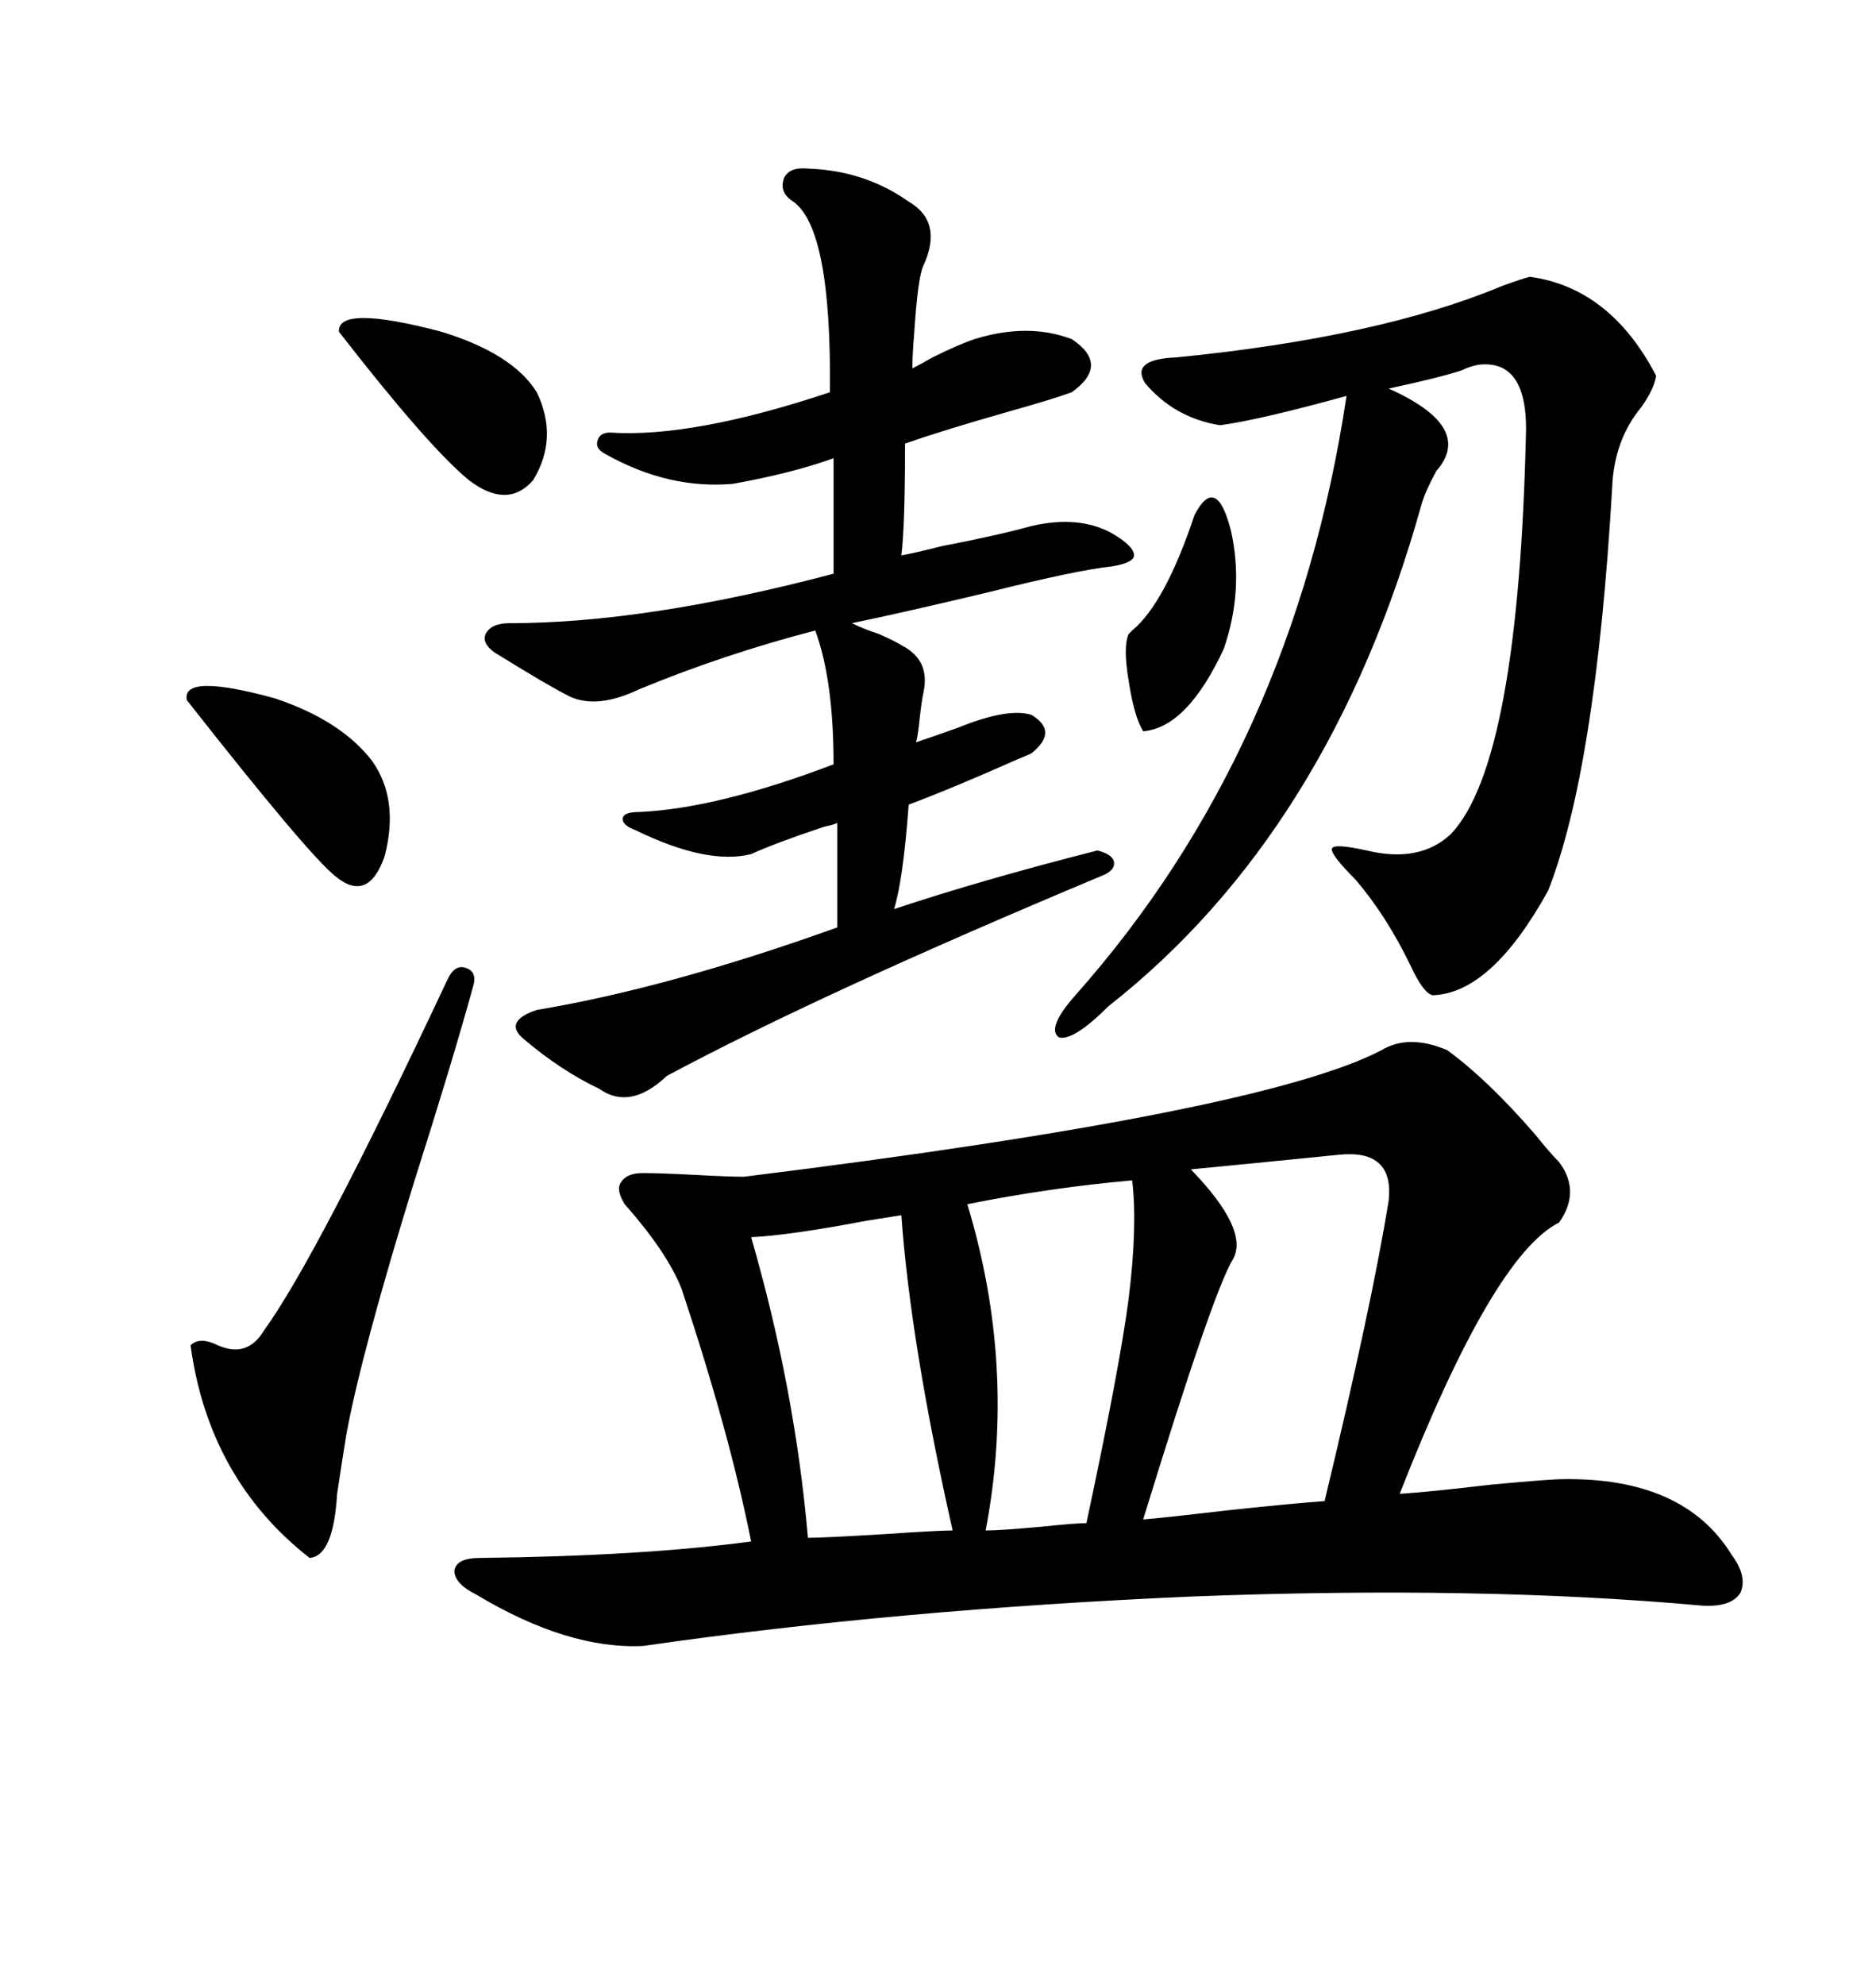 <svg xmlns="http://www.w3.org/2000/svg" xmlns:xlink="http://www.w3.org/1999/xlink" width="300" height="317.285"><path d="M220.90 167.87L220.90 167.87Q225.29 165.23 231.45 167.87L231.45 167.87Q237.89 172.56 245.51 181.35L245.51 181.35Q247.85 184.28 249.32 185.74L249.32 185.74Q252.83 190.43 249.32 195.41L249.32 195.41Q238.77 200.68 223.83 238.77L223.83 238.77Q228.52 238.48 238.48 237.30L238.48 237.30Q247.85 236.43 249.90 236.43L249.90 236.43Q269.24 236.13 276.86 248.44L276.86 248.44Q279.49 251.95 278.32 254.59L278.32 254.59Q276.86 256.93 272.17 256.64L272.17 256.64Q236.72 253.42 190.72 255.18L190.72 255.18Q143.55 257.23 102.83 263.09L102.83 263.09Q90.82 263.67 76.17 254.88L76.17 254.88Q72.66 253.13 72.66 251.07L72.66 251.07Q72.95 249.02 76.76 249.02L76.76 249.02Q102.54 248.73 120.12 246.39L120.12 246.39Q116.60 228.81 108.98 205.96L108.98 205.96Q106.64 200.10 99.90 192.48L99.90 192.48Q98.44 190.14 99.32 188.96L99.32 188.96Q100.20 187.50 102.83 187.50L102.83 187.50Q105.47 187.50 111.04 187.79L111.04 187.79Q116.60 188.09 118.95 188.09L118.95 188.09Q201.86 177.83 220.90 167.87ZM106.64 171.97L106.64 171.97Q100.78 177.54 95.80 174.02L95.80 174.02Q89.65 171.09 83.79 166.11L83.79 166.11Q82.03 164.65 82.62 163.48L82.62 163.48Q83.20 162.30 85.84 161.43L85.84 161.43Q106.93 157.91 133.89 148.24L133.89 148.24L133.89 131.54Q133.30 131.84 131.84 132.13L131.84 132.13Q123.93 134.77 120.12 136.52L120.12 136.52Q113.09 138.28 101.66 132.71L101.66 132.71Q99.32 131.84 99.61 130.66L99.61 130.66Q99.90 129.79 102.25 129.79L102.25 129.79Q114.84 129.20 133.30 122.17L133.30 122.17Q133.30 108.69 130.37 100.78L130.37 100.78Q115.72 104.59 102.25 110.16L102.25 110.16Q95.51 113.38 91.11 111.33L91.11 111.33Q87.60 109.57 79.10 104.30L79.10 104.30Q77.05 102.83 77.64 101.37L77.64 101.37Q78.52 99.61 81.45 99.61L81.45 99.61Q103.42 99.61 133.30 91.70L133.30 91.70L133.30 73.24Q126.86 75.59 117.19 77.34L117.19 77.34Q106.93 78.22 96.97 72.66L96.97 72.66Q95.21 71.78 95.51 70.61L95.51 70.61Q95.80 69.14 97.56 69.14L97.56 69.14Q110.74 70.02 132.71 62.70L132.71 62.70Q133.01 36.62 126.86 32.23L126.86 32.23Q124.51 30.76 125.39 28.42L125.39 28.42Q126.27 26.66 129.20 26.95L129.20 26.95Q138.28 27.25 145.31 32.23L145.31 32.23Q150.88 35.45 147.66 42.48L147.66 42.48Q146.78 44.24 146.19 53.32L146.19 53.32Q145.90 56.84 145.90 58.89L145.90 58.89Q147.07 58.30 149.12 57.13L149.12 57.13Q153.22 55.08 155.86 54.20L155.86 54.20Q164.36 51.56 171.39 54.20L171.39 54.20Q177.54 58.30 171.39 62.70L171.39 62.70Q168.16 63.87 160.84 65.92L160.84 65.92Q150.59 68.85 144.73 70.90L144.73 70.90Q144.73 84.08 144.14 88.77L144.14 88.77Q145.90 88.48 150.59 87.30L150.59 87.30Q159.67 85.55 164.94 84.08L164.94 84.08Q172.56 82.32 177.83 85.25L177.83 85.25Q181.35 87.30 181.35 88.77L181.35 88.77Q181.35 89.94 177.83 90.53L177.83 90.53Q172.27 91.11 158.20 94.63L158.20 94.63Q144.73 97.85 136.23 99.61L136.23 99.61Q137.99 100.49 140.63 101.37L140.63 101.37Q143.26 102.54 144.14 103.13L144.14 103.13Q148.83 105.47 147.66 110.74L147.66 110.74Q147.36 112.21 147.07 114.84L147.07 114.84Q146.78 117.77 146.48 118.65L146.48 118.65Q149.12 117.77 153.22 116.31L153.22 116.31Q161.13 113.09 164.94 114.26L164.94 114.26Q169.34 116.89 164.94 120.41L164.94 120.41Q164.36 120.70 162.89 121.29L162.89 121.29Q152.34 125.98 145.31 128.61L145.31 128.61Q144.43 140.63 142.97 145.31L142.97 145.31Q157.03 140.63 175.49 135.94L175.49 135.94Q177.83 136.52 178.13 137.70L178.13 137.70Q178.42 139.16 176.07 140.04L176.07 140.04Q131.25 158.79 106.64 171.97ZM244.63 44.24L244.63 44.24Q257.52 46.00 264.84 60.06L264.84 60.06Q264.55 62.11 262.50 65.04L262.50 65.04Q258.11 70.31 257.81 77.93L257.81 77.93Q255.18 123.05 247.56 142.38L247.56 142.38Q238.48 158.79 229.10 159.08L229.10 159.08Q227.64 158.79 225.59 154.39L225.59 154.39Q221.78 146.48 216.80 140.63L216.80 140.63Q212.70 136.52 212.99 135.64L212.99 135.64Q213.28 134.77 218.55 135.94L218.55 135.94Q227.05 137.99 232.03 133.30L232.03 133.30Q242.87 121.88 244.04 68.55L244.04 68.55Q244.04 57.42 236.43 58.30L236.43 58.30Q234.96 58.59 233.79 59.18L233.79 59.18Q230.27 60.35 222.07 62.11L222.07 62.11Q235.84 68.26 229.69 75.29L229.69 75.29Q227.93 78.52 227.34 80.57L227.34 80.57Q212.70 133.01 177.25 160.84L177.25 160.84Q171.68 166.41 169.34 165.82L169.34 165.82Q167.29 164.36 171.97 159.08L171.97 159.08Q206.84 119.82 215.33 63.28L215.33 63.28Q201.56 67.09 195.12 67.97L195.12 67.97Q187.79 66.80 183.11 61.23L183.11 61.23Q180.76 57.42 188.09 57.13L188.09 57.13Q220.61 53.91 240.23 45.70L240.23 45.70Q243.46 44.53 244.63 44.24ZM214.16 184.57L214.16 184.57Q199.51 186.04 190.43 186.91L190.43 186.91Q199.80 196.58 197.17 201.27L197.17 201.27Q193.95 206.54 182.81 242.87L182.81 242.87Q186.33 242.58 196.29 241.41L196.29 241.41Q207.42 240.23 211.82 239.94L211.82 239.94Q219.43 208.30 222.07 191.89L222.07 191.89Q222.95 183.69 214.16 184.57ZM75.59 157.91L75.59 157.91Q72.36 169.63 66.21 188.96L66.21 188.96Q57.71 216.50 55.37 229.39L55.37 229.39Q54.79 232.91 53.91 238.77L53.91 238.77Q53.32 248.73 49.51 249.02L49.51 249.02Q33.40 236.43 30.47 215.04L30.47 215.04Q31.93 213.57 34.86 215.04L34.86 215.04Q39.55 217.09 42.19 212.70L42.19 212.70Q50.68 200.98 71.48 156.74L71.48 156.74Q72.66 154.10 74.41 154.69L74.41 154.69Q76.46 155.27 75.59 157.91ZM144.14 194.24L144.14 194.24Q142.38 194.53 138.57 195.12L138.57 195.12Q126.27 197.46 120.12 197.75L120.12 197.75Q127.15 222.07 129.20 245.80L129.20 245.80Q131.84 245.80 141.50 245.21L141.50 245.21Q150 244.63 152.34 244.63L152.34 244.63Q145.61 214.75 144.14 194.24ZM181.05 188.67L181.05 188.67Q167.87 189.84 154.69 192.48L154.69 192.48Q162.60 218.55 157.62 244.63L157.62 244.63Q159.96 244.63 166.41 244.04L166.41 244.04Q171.97 243.46 173.73 243.46L173.73 243.46Q179.00 218.85 180.47 207.71L180.47 207.71Q181.93 196.00 181.05 188.67ZM29.88 111.91L29.88 111.91Q29.00 107.52 43.95 111.62L43.95 111.62Q54.49 115.14 59.47 121.58L59.47 121.58Q63.87 127.73 61.52 136.82L61.52 136.82Q58.89 144.43 53.61 140.04L53.61 140.04Q49.22 136.52 29.88 111.91ZM54.20 53.03L54.20 53.03Q53.91 48.63 70.61 53.03L70.61 53.03Q82.03 56.54 85.84 62.70L85.84 62.70Q89.36 70.02 85.25 76.76L85.25 76.76Q81.15 81.45 75 76.76L75 76.76Q68.55 71.48 54.20 53.03ZM191.02 82.32L191.02 82.32Q194.53 75.59 196.88 84.96L196.88 84.96Q198.93 94.34 195.70 103.71L195.70 103.71Q189.84 116.31 182.81 116.89L182.81 116.89Q181.35 114.55 180.47 108.69L180.47 108.69Q179.59 103.42 180.47 101.37L180.47 101.37Q180.76 101.07 181.05 100.78L181.05 100.78Q186.33 96.39 191.02 82.32Z"/></svg>